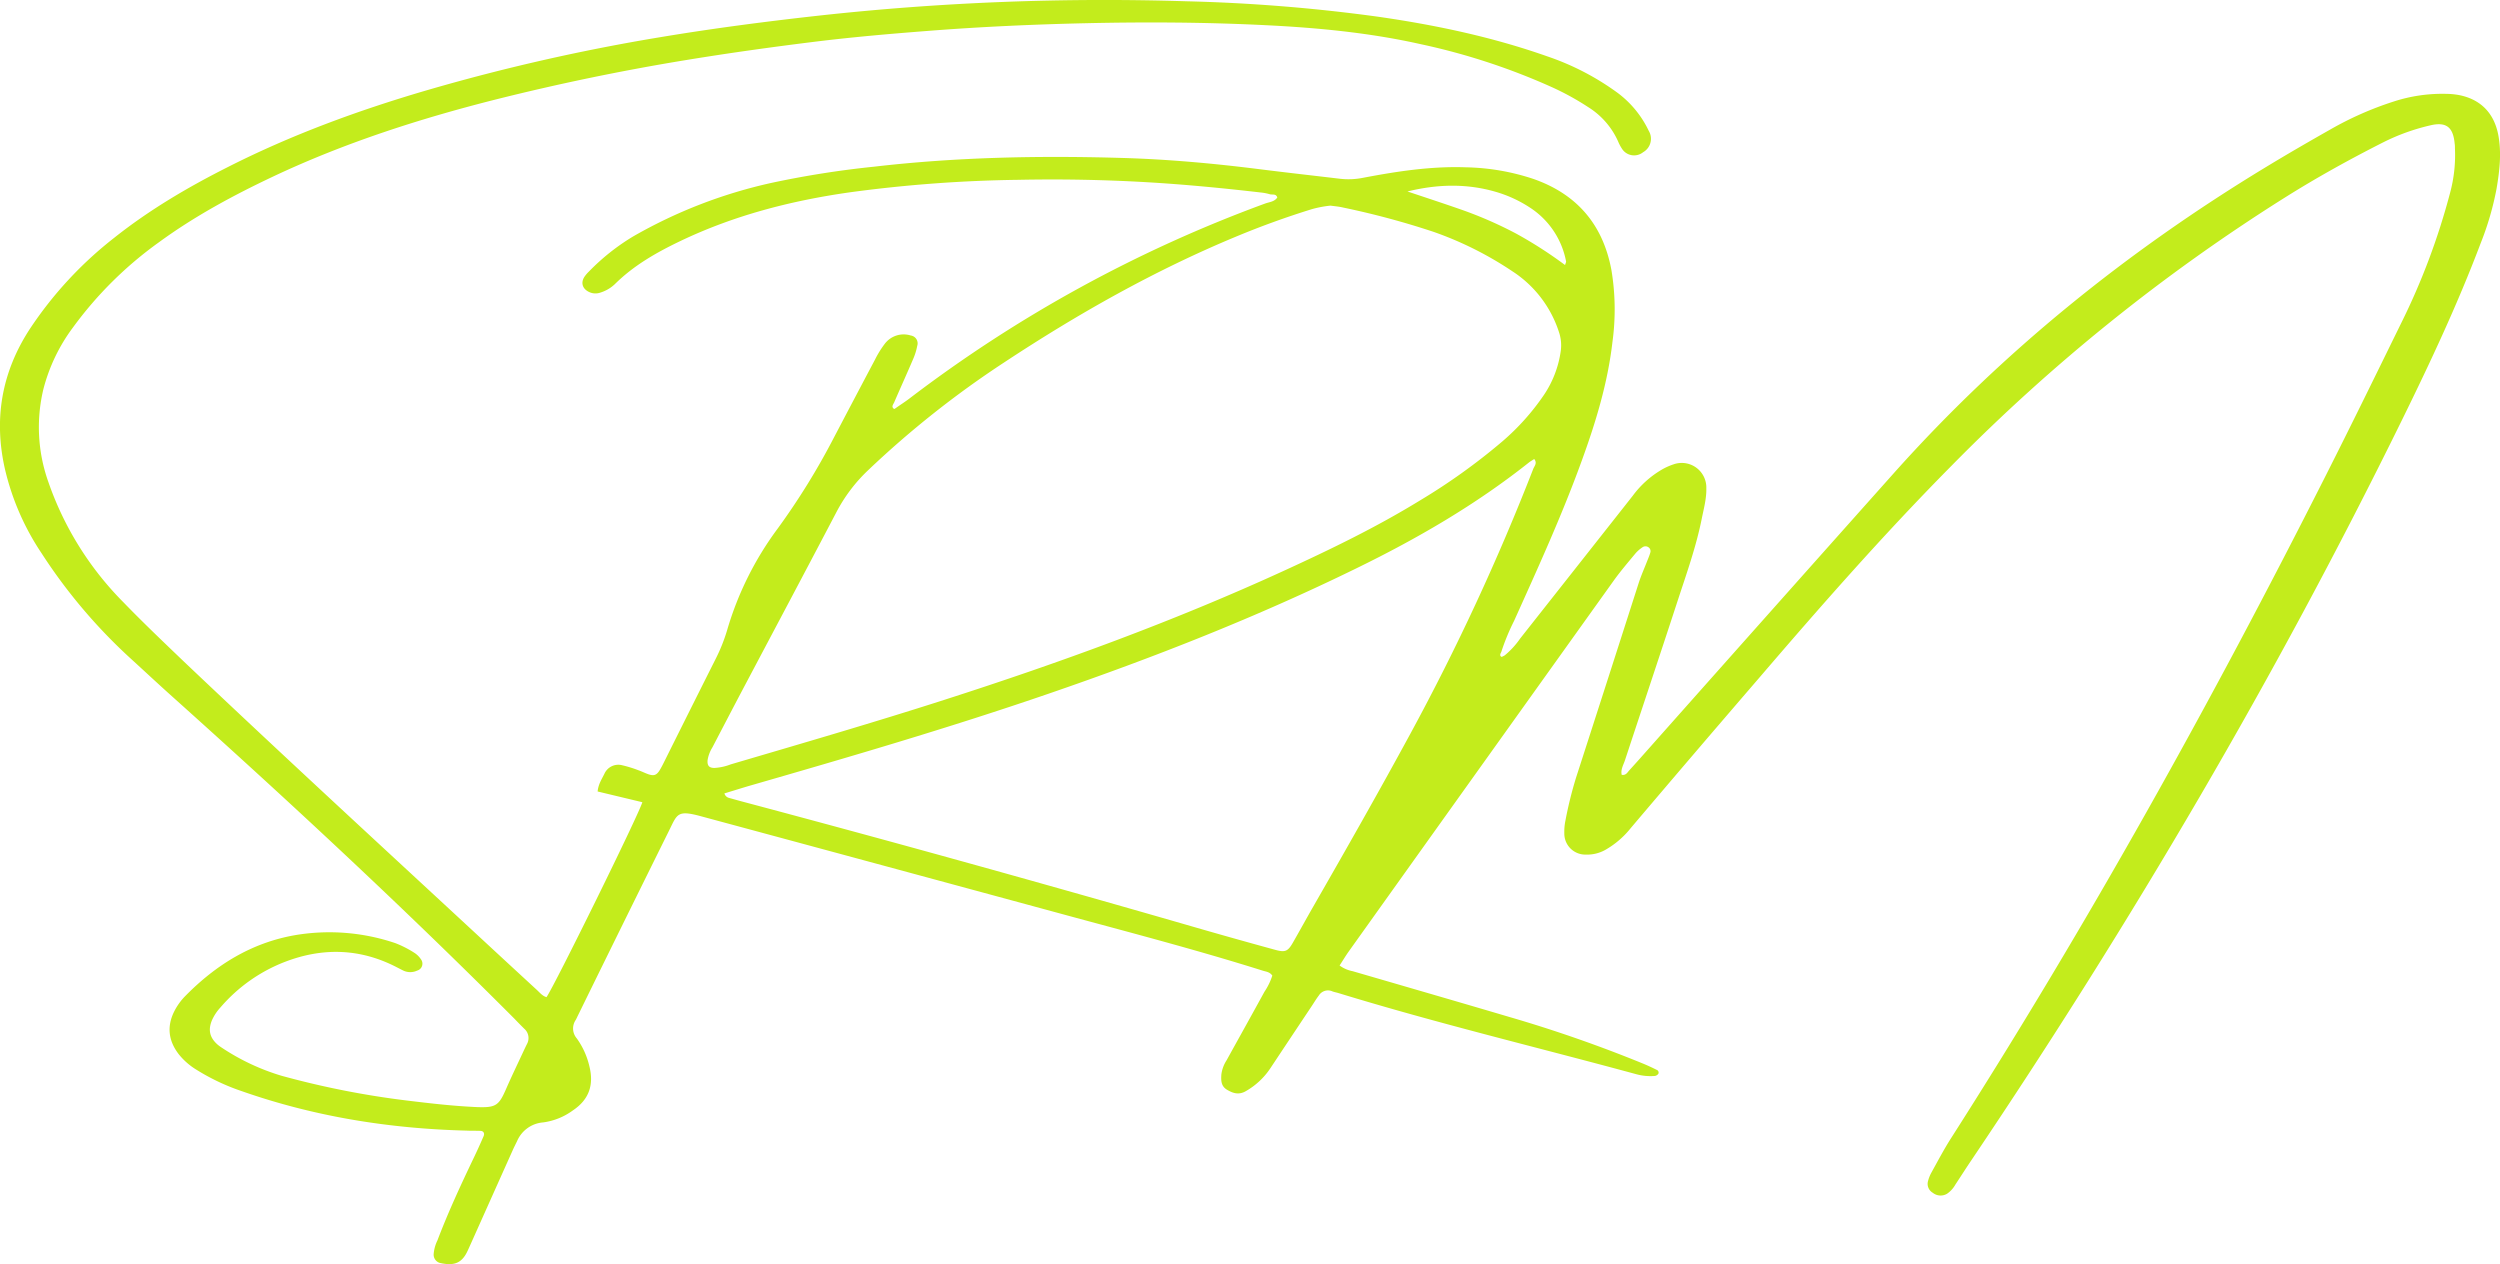 <?xml version="1.0" encoding="UTF-8"?>
<svg xmlns="http://www.w3.org/2000/svg" viewBox="0 0 778.82 393.84">
  <defs>
    <style>.cls-1{fill:#c3ec1c;}</style>
  </defs>
  <g id="Layer_2" data-name="Layer 2">
    <g id="Layer_1-2" data-name="Layer 1">
      <path class="cls-1" d="M468.74,204.19a25.81,25.81,0,0,0,4.84-5.28q17.54-22.22,35.05-44.44a30.21,30.21,0,0,1,8.78-8,19.45,19.45,0,0,1,3.91-1.8,7.66,7.66,0,0,1,10.25,7.43c.07,3.22-.79,6.33-1.42,9.46-1.76,8.8-4.78,17.23-7.56,25.73-5.4,16.54-10.93,33.05-16.38,49.58-.48,1.45-1.38,2.86-1,4.51,1.32.23,1.77-.75,2.35-1.39,2.27-2.47,4.49-5,6.71-7.5q37.9-42.69,75.89-85.29c33.64-37.63,72.45-68.88,115.49-95,6.7-4.07,13.49-8,20.29-11.85a103,103,0,0,1,19.69-8.7,49,49,0,0,1,16.52-2.41,23.18,23.18,0,0,1,3.81.36c6.76,1.28,11,5.6,12.31,12.37,1.08,5.6.43,11.16-.5,16.69a91,91,0,0,1-4.93,17c-7.12,18.86-15.66,37.07-24.54,55.15-39.28,80-84.37,156.69-134.15,230.62-1.7,2.51-3.33,5.08-5,7.61a8.49,8.49,0,0,1-2.55,2.82,3.9,3.9,0,0,1-4.49-.28,3.21,3.21,0,0,1-1.45-3.74,11.2,11.2,0,0,1,1.08-2.64c2-3.62,3.95-7.32,6.19-10.81,42.53-66.59,80.89-135.54,116.49-206,8-15.82,15.79-31.75,23.59-47.67a213.72,213.72,0,0,0,15.29-40.75,45,45,0,0,0,1.48-13.76c0-.48,0-1-.08-1.44-.46-5.18-2.64-6.9-7.62-5.71a65.47,65.47,0,0,0-14.4,5.16c-10.56,5.34-20.91,11.06-30.93,17.36a574.91,574.91,0,0,0-104,83.72C587,166.28,567.46,188.5,548.18,211Q528,234.41,508,258a27.51,27.51,0,0,1-8,6.82,11.63,11.63,0,0,1-6,1.41,6.54,6.54,0,0,1-6.67-6.7,16.88,16.88,0,0,1,.33-3.81,122.77,122.77,0,0,1,3.33-13.48q9.8-30.32,19.52-60.65c.74-2.28,1.72-4.47,2.59-6.7.35-.9.74-1.77,1-2.68a1.45,1.45,0,0,0-.53-1.7,1.6,1.6,0,0,0-1.81-.07,11,11,0,0,0-2.16,1.84c-2.35,2.83-4.75,5.63-6.89,8.61q-41.29,57.72-82.52,115.49c-1,1.41-1.89,2.9-2.87,4.4a10.07,10.07,0,0,0,4.09,1.78c16.25,4.73,32.51,9.44,48.75,14.24a421.18,421.18,0,0,1,41.6,14.5c1.48.61,2.93,1.28,4.37,2a.9.9,0,0,1,.52,1.16,1.59,1.59,0,0,1-1.11.73,16.65,16.65,0,0,1-5.7-.52c-31-8.43-62.21-15.9-92.91-25.31-.62-.19-1.26-.29-1.85-.52a3.35,3.35,0,0,0-4.22,1.28c-.77,1-1.43,2.11-2.14,3.18q-6.51,9.76-13,19.54a22.59,22.59,0,0,1-7.66,7.11c-2.14,1.23-4,.63-5.85-.49s-1.83-2.87-1.73-4.67a10.55,10.55,0,0,1,1.63-4.47c3.94-7.13,7.91-14.25,11.82-21.39a19.82,19.82,0,0,0,2.43-5c-.8-1.18-2-1.22-3-1.55-19.36-6.09-39-11.27-58.55-16.56Q276.58,270,218.31,254.27c-7.38-2-7.31-.69-9.93,4.59q-14.26,28.77-28.39,57.6c-.21.43-.4.87-.64,1.29a4.71,4.71,0,0,0,.34,5.75,24.3,24.3,0,0,1,3.92,8.68c1.47,5.87-.16,10.41-5.14,13.74a20.22,20.22,0,0,1-9.24,3.74,9.63,9.63,0,0,0-8.15,5.85c-.49,1-1,2-1.44,3q-6.57,14.66-13.12,29.3c-.33.73-.65,1.47-1,2.18-1.79,3.66-4.25,4.38-8.41,3.47a2.69,2.69,0,0,1-2-2.91,11.74,11.74,0,0,1,1.16-4.12c3.29-8.67,7.19-17.08,11.18-25.44,1.11-2.3,2.17-4.63,3.19-7,.41-.91,0-1.65-.94-1.69-1.43-.07-2.87,0-4.31-.08-24-.6-47.38-4.34-70.06-12.29a67,67,0,0,1-14.26-6.76,20.94,20.94,0,0,1-5.37-4.73c-3.24-4.2-3.8-8.68-1.37-13.46a19,19,0,0,1,3.35-4.65c9.53-9.71,20.66-16.63,34.23-19a64.1,64.1,0,0,1,31.24,2.48,32.84,32.84,0,0,1,6,3.06,7,7,0,0,1,2,2,2.24,2.24,0,0,1-1.2,3.5,5.08,5.08,0,0,1-4.18.05c-.72-.34-1.43-.72-2.14-1.08-11.33-5.89-23-6.23-34.77-1.73a50.34,50.34,0,0,0-20.18,14.23,14.77,14.77,0,0,0-2.65,4c-1.21,2.92-.76,5.25,1.54,7.39a10.64,10.64,0,0,0,1.52,1.15,69.57,69.57,0,0,0,18.58,8.74,270.17,270.17,0,0,0,39.46,7.77c7.14.87,14.29,1.69,21.48,2,5.86.21,6.79-.44,9.08-5.72,1.66-3.8,3.47-7.54,5.22-11.31.4-.86.81-1.73,1.24-2.59a3.84,3.84,0,0,0-.84-4.8c-1-1-2-2-3-3.06-34.45-34.54-70.18-67.73-106.5-100.28-4.41-3.94-8.74-8-13.13-12a168.05,168.05,0,0,1-27.79-32.87A79.53,79.53,0,0,1,1.51,146C-2,130.39.55,115.89,9.3,102.47A120.26,120.26,0,0,1,35.58,74.08c10.94-8.69,22.91-15.73,35.33-22C90.78,42,111.62,34.37,133,28.11a623.56,623.56,0,0,1,72.85-16.55c16.4-2.73,32.87-4.88,49.4-6.71A813.25,813.25,0,0,1,369.67.4,533.07,533.07,0,0,1,429.4,5.22C447.29,7.8,464.94,11.53,482,17.55a81.36,81.36,0,0,1,22,11.43,31.71,31.71,0,0,1,9.62,11.76,4.81,4.81,0,0,1-1.76,6.69,4.48,4.48,0,0,1-6.66-1.24,13,13,0,0,1-1.11-2.12,24.23,24.23,0,0,0-9.31-10.69,83.15,83.15,0,0,0-11.33-6.23,203.2,203.2,0,0,0-40.91-13.4c-15.8-3.54-31.85-5.09-48-5.89-18.7-.94-37.41-1.05-56.11-.63-16.31.36-32.6,1.1-48.87,2.36-11.95.92-23.9,1.95-35.8,3.42-13.47,1.67-26.93,3.55-40.33,5.75Q183.71,23.64,154.4,31c-23.74,6-47,13.49-69.18,23.93C72.77,60.81,60.67,67.32,49.53,75.46A118.7,118.7,0,0,0,22.74,102a55.15,55.15,0,0,0-9.25,19.34,50.85,50.85,0,0,0,1.57,28.8,99.19,99.19,0,0,0,23.41,37.51C44.61,194,51,200.07,57.32,206.13c31.55,29.94,63.58,59.36,95.48,88.92q7.22,6.68,14.45,13.34c.93.86,1.74,1.9,3,2.25,2.41-3.38,28.64-56.62,29.86-60.73l-13.93-3.34c.19-2.19,1.25-3.78,2.08-5.45a4.75,4.75,0,0,1,5.58-2.72,37.7,37.7,0,0,1,5,1.54c1.06.36,2.06.88,3.11,1.25,1.77.61,2.61.31,3.59-1.3.5-.82.93-1.68,1.36-2.54q8-16.07,16.08-32.15a53.2,53.2,0,0,0,3.54-8.88,100,100,0,0,1,15.71-31.6,219.41,219.41,0,0,0,17.62-28.52q6.34-12.09,12.74-24.17a30.5,30.5,0,0,1,3-4.87,7.38,7.38,0,0,1,8.15-2.64,2.48,2.48,0,0,1,2,3.24,19,19,0,0,1-1.27,4.09c-1.94,4.56-4,9.07-5.95,13.6-.36.66-.89,1.35,0,1.94.15.1.74-.43,1.12-.67,1.18-.82,2.39-1.6,3.53-2.46a422.15,422.15,0,0,1,111-60.87c1.28-.46,2.84-.52,3.75-1.87-.4-1.25-1.54-.78-2.32-1a15,15,0,0,0-2.82-.55C380.92,58.6,369,57.44,357,56.75q-19.89-1.14-39.8-.73a430.21,430.21,0,0,0-52.58,3.91c-18.27,2.61-36,7.18-52.75,15.2-7.38,3.54-14.45,7.56-20.32,13.38a11.51,11.51,0,0,1-4.51,2.64,4.59,4.59,0,0,1-3.28-.08c-2.3-.95-3-3-1.58-5a10.09,10.09,0,0,1,1.25-1.44,67.88,67.88,0,0,1,13.86-11,152.56,152.56,0,0,1,43.2-16.69,297.21,297.21,0,0,1,31.7-5c25.8-3,51.67-3.5,77.59-2.73,14.23.42,28.4,1.71,42.52,3.49,8.41,1.06,16.82,2,25.23,3a23.22,23.22,0,0,0,7.15-.32c10.53-2,21.11-3.63,31.89-3.26a70.66,70.66,0,0,1,21.18,3.64C491.32,60.53,499.37,70,502,84.11a74.77,74.77,0,0,1,.32,22.45c-1.47,12.78-5.2,25-9.57,37-6.16,17-13.66,33.41-21.07,49.86a68.64,68.64,0,0,0-4,9.72c-.29.5-.55,1.07,0,1.45C467.88,204.72,468.39,204.34,468.74,204.19ZM414.47,64.06a34.4,34.4,0,0,0-5.86,1.12q-11.91,3.69-23.42,8.48c-25.49,10.57-49.38,24.09-72.37,39.25a300.66,300.66,0,0,0-42.42,33.62,49.56,49.56,0,0,0-9.78,12.92c-10.17,19.39-20.45,38.71-30.68,58.06q-4,7.63-8,15.31a10.84,10.84,0,0,0-1.51,4c-.14,1.68.45,2.38,2.06,2.42a16.58,16.58,0,0,0,5.13-1.11c22.21-6.54,44.45-13,66.51-20.09,36.07-11.58,71.62-24.53,106.08-40.34,14.39-6.6,28.62-13.49,42.13-21.78a191.83,191.83,0,0,0,25.7-18.42,73.58,73.58,0,0,0,13.05-14.63,32.56,32.56,0,0,0,5.1-13.32,12.86,12.86,0,0,0-.53-6.1,35.57,35.57,0,0,0-14.61-19,108.24,108.24,0,0,0-24.36-12.19,251.84,251.84,0,0,0-28.21-7.59C417.13,64.34,415.68,64.23,414.47,64.06ZM225.67,247.17a2,2,0,0,0,1.37,1.38c1.39.38,2.77.78,4.16,1.15q68.94,18.36,137.5,38.14Q383,292,397.27,295.9c3.12.86,3.94.47,5.49-2.22,2.15-3.74,4.21-7.52,6.36-11.26,10.26-17.87,20.44-35.77,30.27-53.88a721.29,721.29,0,0,0,38.27-82.49c.34-.86,1.33-1.8.29-3.05-.58.38-1.13.68-1.62,1.06-16.6,13.18-34.81,23.73-53.8,33-31,15.18-63.1,27.78-95.73,39-31,10.66-62.37,19.82-93.82,28.88C230.54,245.67,228.11,246.43,225.67,247.17ZM438.47,59.65c5.72,1.92,11.46,3.79,17.15,5.79a125.47,125.47,0,0,1,16.64,7.3,131.49,131.49,0,0,1,15.3,9.83c.16-.58.36-.89.31-1.15a25.62,25.62,0,0,0-11.13-16.67,39.31,39.31,0,0,0-10.82-5C456.82,57.1,447.65,57.38,438.47,59.65Z"></path>
    </g>
  </g>
</svg>
